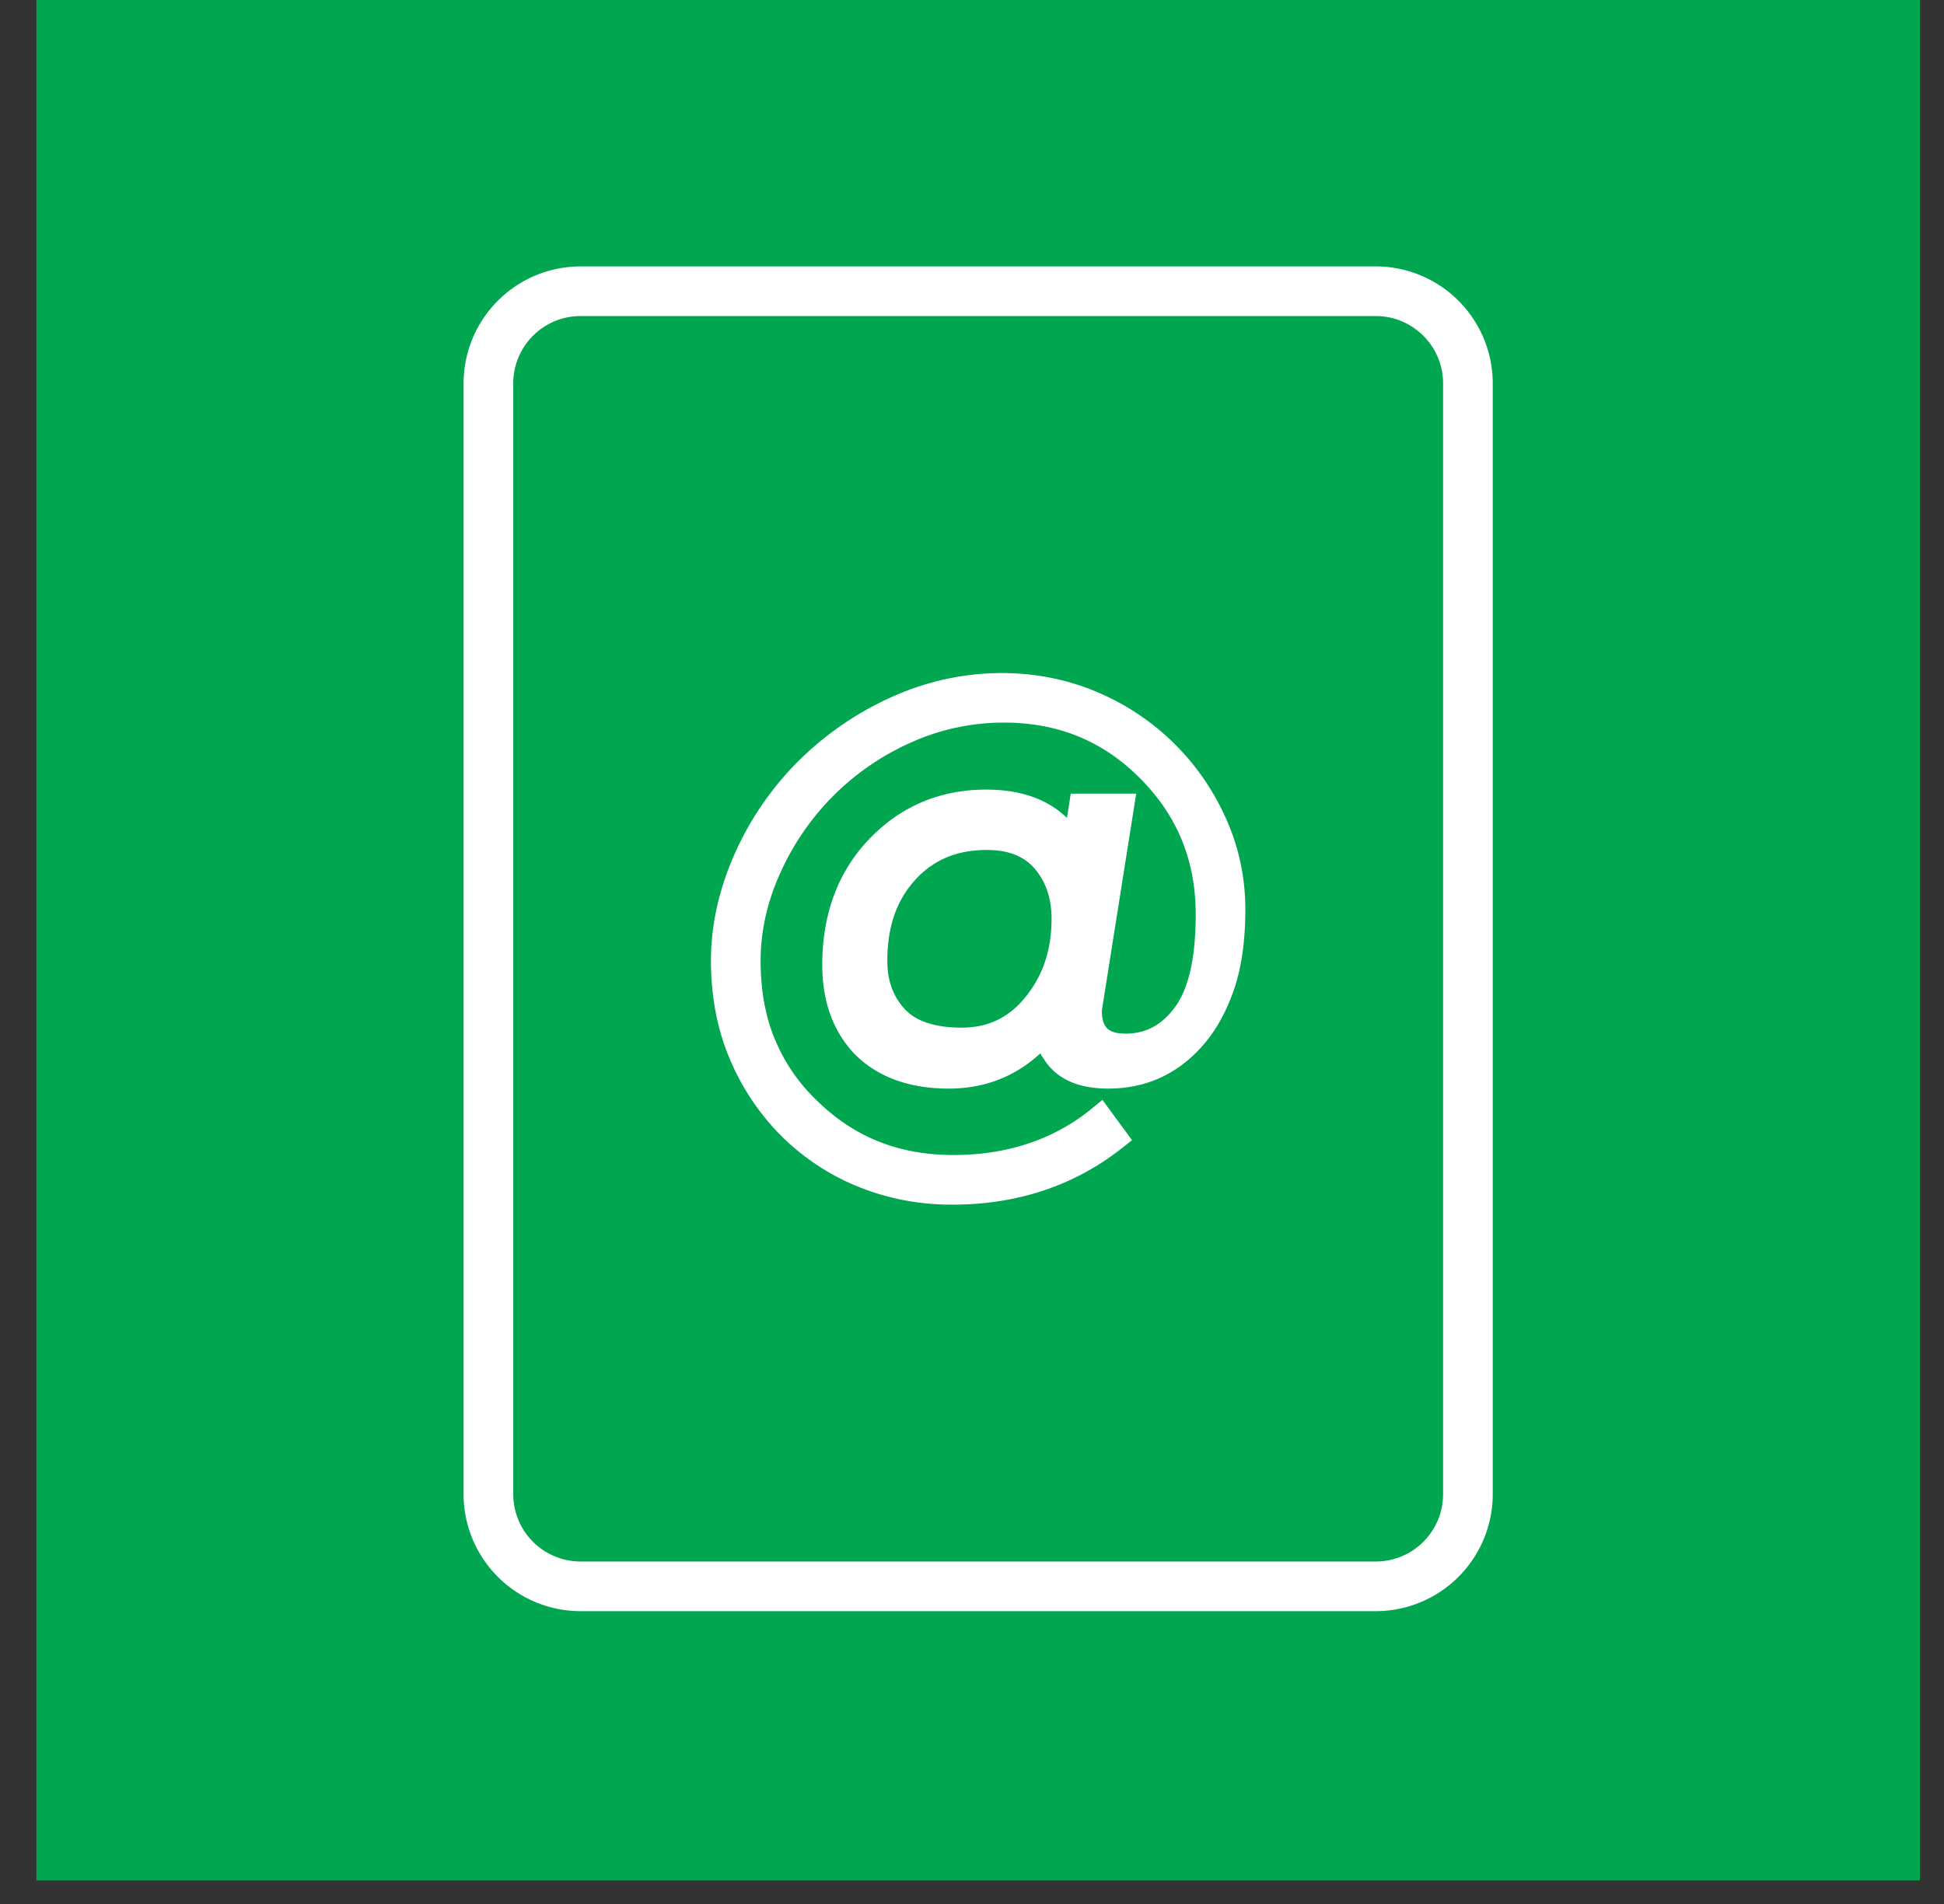 <svg xmlns="http://www.w3.org/2000/svg" width="49" height="48" viewBox="0 0 49 48"><rect x="0" y="0" width="49" height="48" fill="#333333" stroke="none"/><g><g><g><path fill="#00a650" d="M.918 47.404V-.07h47.474v47.474z"/></g><g><g><g><path fill="#fff" d="M34.678 7.968c.935 0 1.696.761 1.696 1.696V37.67c0 .935-.761 1.696-1.696 1.696H14.633a1.698 1.698 0 0 1-1.696-1.696V9.664c0-.935.76-1.696 1.696-1.696zm2.948 29.702V9.664a2.952 2.952 0 0 0-2.948-2.948H14.633a2.951 2.951 0 0 0-2.948 2.948V37.67a2.951 2.951 0 0 0 2.948 2.948h20.045a2.952 2.952 0 0 0 2.948-2.948z"/></g></g><g><g><g><path fill="#fff" d="M26.818 23.16c0 .845-.24 1.566-.718 2.163-.48.597-1.098.896-1.86.896-.76 0-1.315-.189-1.664-.566-.35-.378-.523-.854-.523-1.428 0-.935.264-1.69.794-2.265.518-.563 1.194-.845 2.028-.845.63 0 1.116.197 1.453.592.327.394.49.878.49 1.453zm.643 2.163a.14.14 0 0 1 .017-.067l.794-4.935h-1.014l-.17 1.081c-.416-.788-1.16-1.183-2.23-1.183-1.071 0-1.972.378-2.704 1.133-.744.766-1.115 1.757-1.115 2.974 0 .834.236 1.504.71 2.011.518.53 1.239.794 2.163.794.99 0 1.808-.394 2.45-1.183.022.226.096.423.22.592.248.394.698.591 1.352.591.868 0 1.588-.332 2.163-.997.293-.338.529-.766.71-1.284.18-.518.27-1.16.27-1.927a5.23 5.23 0 0 0-.473-2.188 5.871 5.871 0 0 0-1.267-1.808 5.906 5.906 0 0 0-1.843-1.209c-.698-.293-1.475-.439-2.332-.439-.856 0-1.712.194-2.568.583a7.609 7.609 0 0 0-2.257 1.555 7.399 7.399 0 0 0-1.538 2.247c-.377.851-.565 1.702-.565 2.552 0 .851.143 1.622.43 2.316a5.793 5.793 0 0 0 1.192 1.825A5.54 5.54 0 0 0 21.68 29.6c.71.304 1.487.456 2.332.456 1.577 0 2.94-.456 4.09-1.369l-.372-.507c-1.014.834-2.248 1.251-3.701 1.251-1.454 0-2.676-.49-3.667-1.47a4.782 4.782 0 0 1-1.107-1.606c-.265-.62-.397-1.329-.397-2.129s.177-1.589.532-2.366a6.85 6.85 0 0 1 1.42-2.045 6.764 6.764 0 0 1 2.053-1.394 5.953 5.953 0 0 1 2.433-.516c1.442 0 2.659.496 3.65 1.487 1.003 1.003 1.505 2.226 1.505 3.668 0 1.15-.194 1.988-.583 2.518-.39.53-.888.794-1.496.794s-.912-.299-.912-.896z"/></g><g><path fill="#fff" d="M25.216 17.592a6.255 6.255 0 0 0-1.883.313 5.663 5.663 0 0 1 1.829-.313zm5.548 5.331v.041a5.657 5.657 0 0 0-.227-1.53c.15.478.227.978.227 1.49zm-4.677-1.017c.282.34.418.75.418 1.254 0 .78-.212 1.423-.65 1.967-.42.525-.947.78-1.614.78-.666 0-1.15-.158-1.435-.467-.296-.32-.44-.718-.44-1.215 0-.863.233-1.534.712-2.053.459-.5 1.047-.744 1.797-.744.54 0 .938.158 1.212.478zm.498 3.275c.363-.582.546-1.26.546-2.02 0-.648-.19-1.204-.565-1.658-.4-.465-.967-.7-1.691-.7-.921 0-1.681.318-2.257.945-.583.631-.878 1.464-.878 2.477 0 .653.204 1.205.606 1.64.409.443 1.047.667 1.895.667.7 0 1.302-.228 1.792-.679-.57.65-1.265.965-2.121.965-.845 0-1.48-.229-1.934-.694-.422-.452-.627-1.04-.627-1.798 0-1.143.336-2.044 1.028-2.756.676-.698 1.487-1.038 2.479-1.038.953 0 1.593.333 1.955 1.017l.44.833.273-1.748h.379l-.731 4.537a.465.465 0 0 0-.026.152v.152c0 .768.447 1.21 1.225 1.21.226 0 .439-.032.64-.095a2.489 2.489 0 0 1-1.08.228c-.543 0-.898-.145-1.1-.463a.86.86 0 0 1-.16-.437l-.073-.756zm-6.87 2.538c.133.163.275.318.427.463.986.974 2.2 1.496 3.617 1.555a5.478 5.478 0 0 1-1.955-.426 5.24 5.24 0 0 1-2.09-1.592zm4.298 2.65c1.643 0 3.084-.485 4.284-1.438l.236-.187-.745-1.016-.255.21c-.952.782-2.13 1.18-3.503 1.18-1.381 0-2.508-.453-3.452-1.385a4.501 4.501 0 0 1-1.034-1.502c-.247-.577-.372-1.252-.372-2.006 0-.752.169-1.504.504-2.236a6.573 6.573 0 0 1 1.355-1.953 6.514 6.514 0 0 1 1.959-1.33 5.68 5.68 0 0 1 2.307-.489c1.369 0 2.49.457 3.43 1.395.95.952 1.412 2.08 1.412 3.446 0 1.077-.176 1.862-.523 2.333-.33.45-.735.667-1.243.667-.437 0-.6-.158-.6-.583l.866-5.467h-1.65l-.095.612c-.49-.474-1.172-.714-2.036-.714-1.154 0-2.14.413-2.93 1.228-.798.823-1.202 1.897-1.202 3.192 0 .911.267 1.66.799 2.23.576.59 1.38.888 2.387.888.897 0 1.67-.298 2.31-.888.028.053.06.103.095.15.308.49.852.738 1.617.738.959 0 1.766-.372 2.399-1.105.319-.367.577-.833.769-1.386.19-.549.288-1.232.288-2.03 0-.807-.168-1.587-.501-2.318a6.227 6.227 0 0 0-1.335-1.903 6.213 6.213 0 0 0-1.94-1.272c-1.47-.617-3.365-.663-5.15.147a7.966 7.966 0 0 0-2.348 1.618 7.736 7.736 0 0 0-1.603 2.342c-.393.888-.593 1.79-.593 2.68 0 .886.154 1.706.455 2.434a6.126 6.126 0 0 0 1.256 1.923 5.884 5.884 0 0 0 1.927 1.313 6.202 6.202 0 0 0 2.455.481z"/></g></g></g></g></g></g></svg>